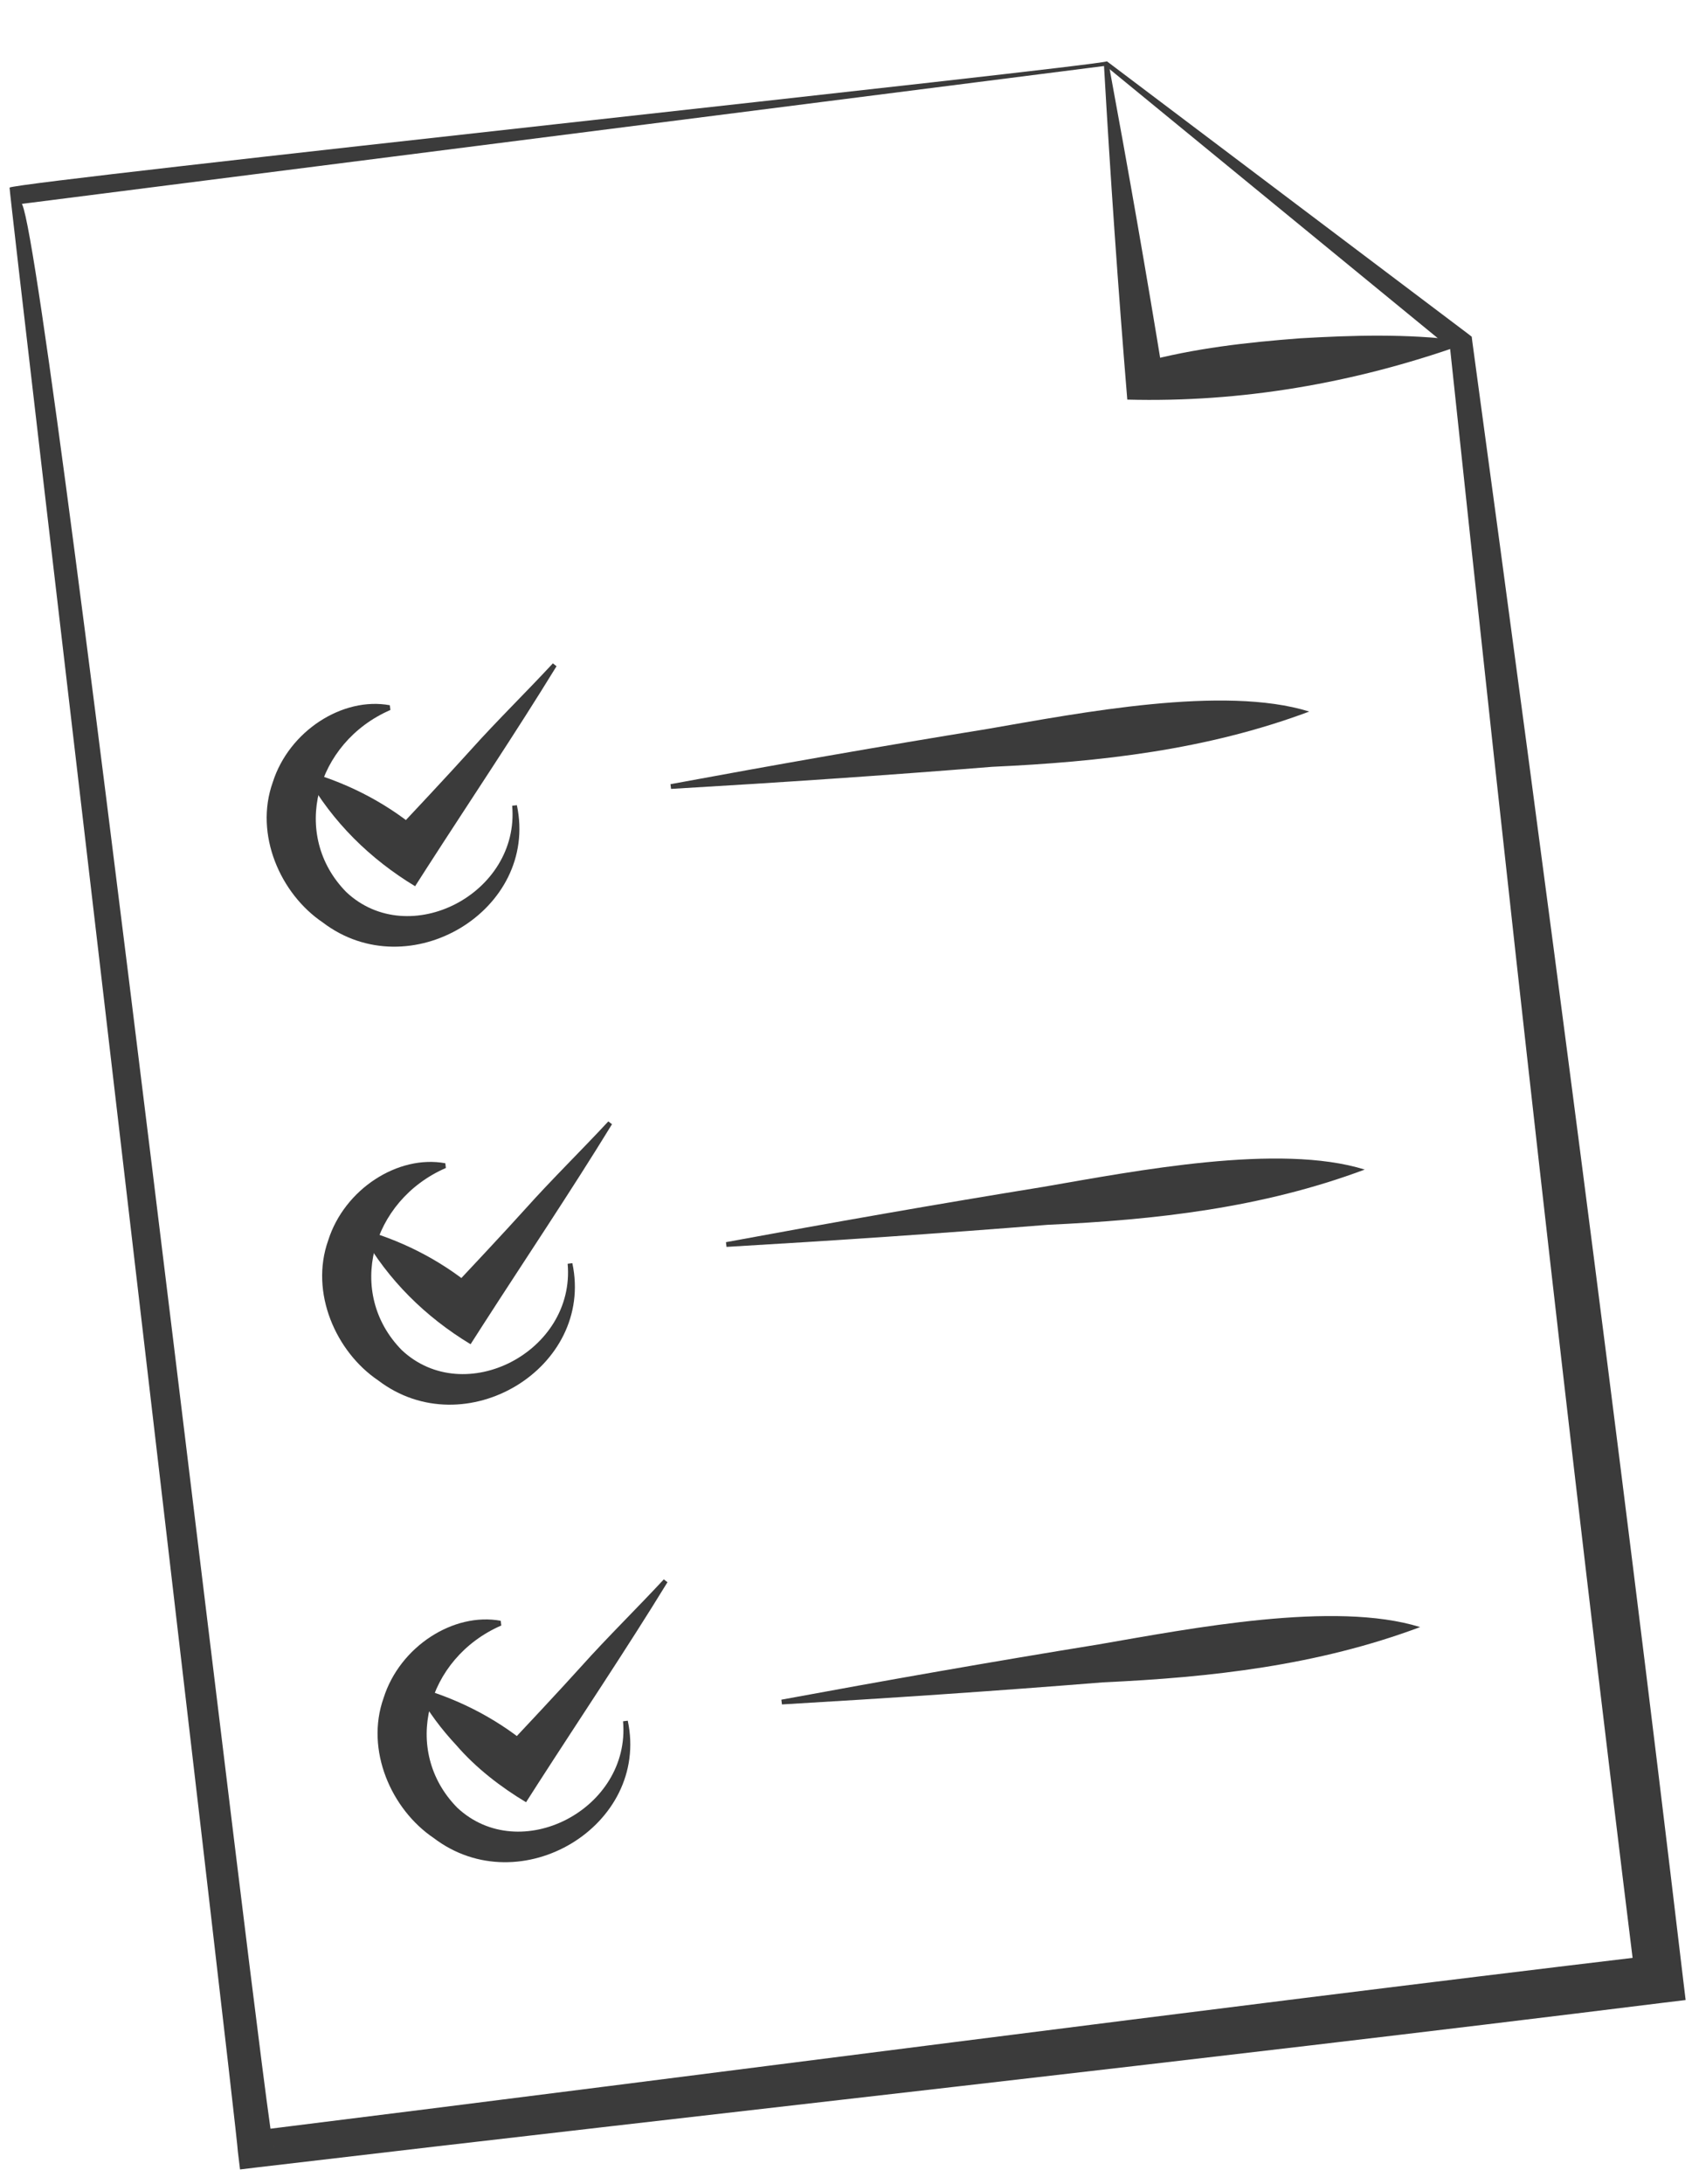 <svg width="93" height="120" viewBox="0 0 93 120" fill="none" xmlns="http://www.w3.org/2000/svg">
<path d="M60.766 3.617L1.11 11.214C2.002 8.149 14.751 118.597 15.042 117.954L13.936 117.085C39.639 113.892 65.316 110.49 91.034 107.427L89.895 108.886C86.185 78.914 82.867 48.921 79.676 18.887L79.911 19.307L60.766 3.617ZM60.842 3.37L80.689 18.342L80.893 18.502L80.924 18.762C84.998 48.69 88.938 78.607 92.493 108.597L92.65 109.899L91.353 110.056C65.65 113.249 39.901 116.052 14.179 119.089L13.193 119.208L13.073 118.219C13.105 117.608 0.511 10.838 0.526 10.308C0.958 9.965 60.374 3.638 60.842 3.37Z" fill="#3B3B3B"/>
<path d="M60.935 3.492C62.002 9.251 63.019 15.043 63.956 20.819L62.792 19.903C65.647 19.135 68.53 18.812 71.452 18.59C74.38 18.42 77.292 18.331 80.286 18.708L80.317 18.968C74.384 21.06 68.221 22.124 61.961 21.958C61.454 15.814 61.028 9.686 60.676 3.523L60.935 3.492Z" fill="#3B3B3B"/>
<path d="M28.41 44.244C29.635 50.01 22.495 54.308 17.739 50.686C15.416 49.119 13.969 45.861 14.99 42.991C15.885 40.163 18.841 38.273 21.427 38.752L21.458 39.012C17.332 40.806 15.946 45.886 19.038 49.023C22.483 52.25 28.578 49.108 28.151 44.275L28.41 44.244Z" fill="#3B3B3B"/>
<path d="M36.853 43.089C42.646 42.017 48.472 40.994 54.282 40.053C59.387 39.17 67.257 37.636 71.963 39.099C66.321 41.209 60.477 41.864 54.534 42.135C48.668 42.608 42.766 43.006 36.884 43.349L36.853 43.089Z" fill="#3B3B3B"/>
<path d="M30.569 36.641C28.349 40.263 25.762 44.115 23.458 47.695L22.816 48.697C20.344 47.201 18.282 45.18 16.842 42.635L17.002 42.43C19.35 43.123 21.434 44.244 23.257 45.819L21.389 46.045C22.508 44.853 24.769 42.44 25.859 41.225C27.32 39.596 28.898 38.058 30.388 36.451L30.592 36.611L30.569 36.641Z" fill="#3B3B3B"/>
<path d="M31.459 69.41C32.684 75.177 25.544 79.475 20.788 75.852C18.465 74.285 17.018 71.028 18.039 68.158C18.934 65.329 21.89 63.44 24.476 63.919L24.507 64.179C20.381 65.973 18.995 71.052 22.087 74.19C25.532 77.417 31.628 74.275 31.2 69.442L31.459 69.41Z" fill="#3B3B3B"/>
<path d="M39.902 68.255C45.695 67.183 51.521 66.161 57.331 65.219C62.436 64.337 70.306 62.802 75.012 64.266C69.37 66.375 63.526 67.03 57.583 67.301C51.717 67.774 45.815 68.172 39.933 68.515L39.902 68.255Z" fill="#3B3B3B"/>
<path d="M33.618 61.807C31.398 65.43 28.811 69.282 26.507 72.862L25.865 73.864C23.393 72.368 21.332 70.347 19.891 67.801L20.051 67.597C22.399 68.29 24.483 69.41 26.306 70.985L24.438 71.211C25.557 70.019 27.818 67.606 28.908 66.392C30.369 64.762 31.947 63.224 33.437 61.618L33.641 61.778L33.618 61.807Z" fill="#3B3B3B"/>
<path d="M34.505 94.55C35.73 100.317 28.59 104.615 23.834 100.993C21.511 99.425 20.064 96.168 21.085 93.298C21.979 90.469 24.936 88.58 27.521 89.059L27.553 89.319C23.426 91.113 22.041 96.192 25.133 99.33C28.577 102.557 34.673 99.415 34.245 94.582L34.505 94.55Z" fill="#3B3B3B"/>
<path d="M42.947 93.395C48.741 92.324 54.567 91.301 60.376 90.359C65.482 89.477 73.352 87.942 78.057 89.406C72.416 91.515 66.572 92.17 60.629 92.442C54.762 92.915 48.861 93.313 42.979 93.656L42.947 93.395Z" fill="#3B3B3B"/>
<path d="M36.667 86.973C34.447 90.596 31.86 94.448 29.556 98.028L28.914 99.03C27.523 98.195 26.158 97.146 25.086 95.902C24.269 95.024 23.549 94.082 22.94 92.967L23.1 92.763C25.448 93.456 27.532 94.576 29.355 96.151L27.487 96.377C28.606 95.185 30.867 92.772 31.957 91.558C33.419 89.928 34.996 88.39 36.486 86.784L36.69 86.944L36.667 86.973Z" fill="#3B3B3B"/>
</svg>

